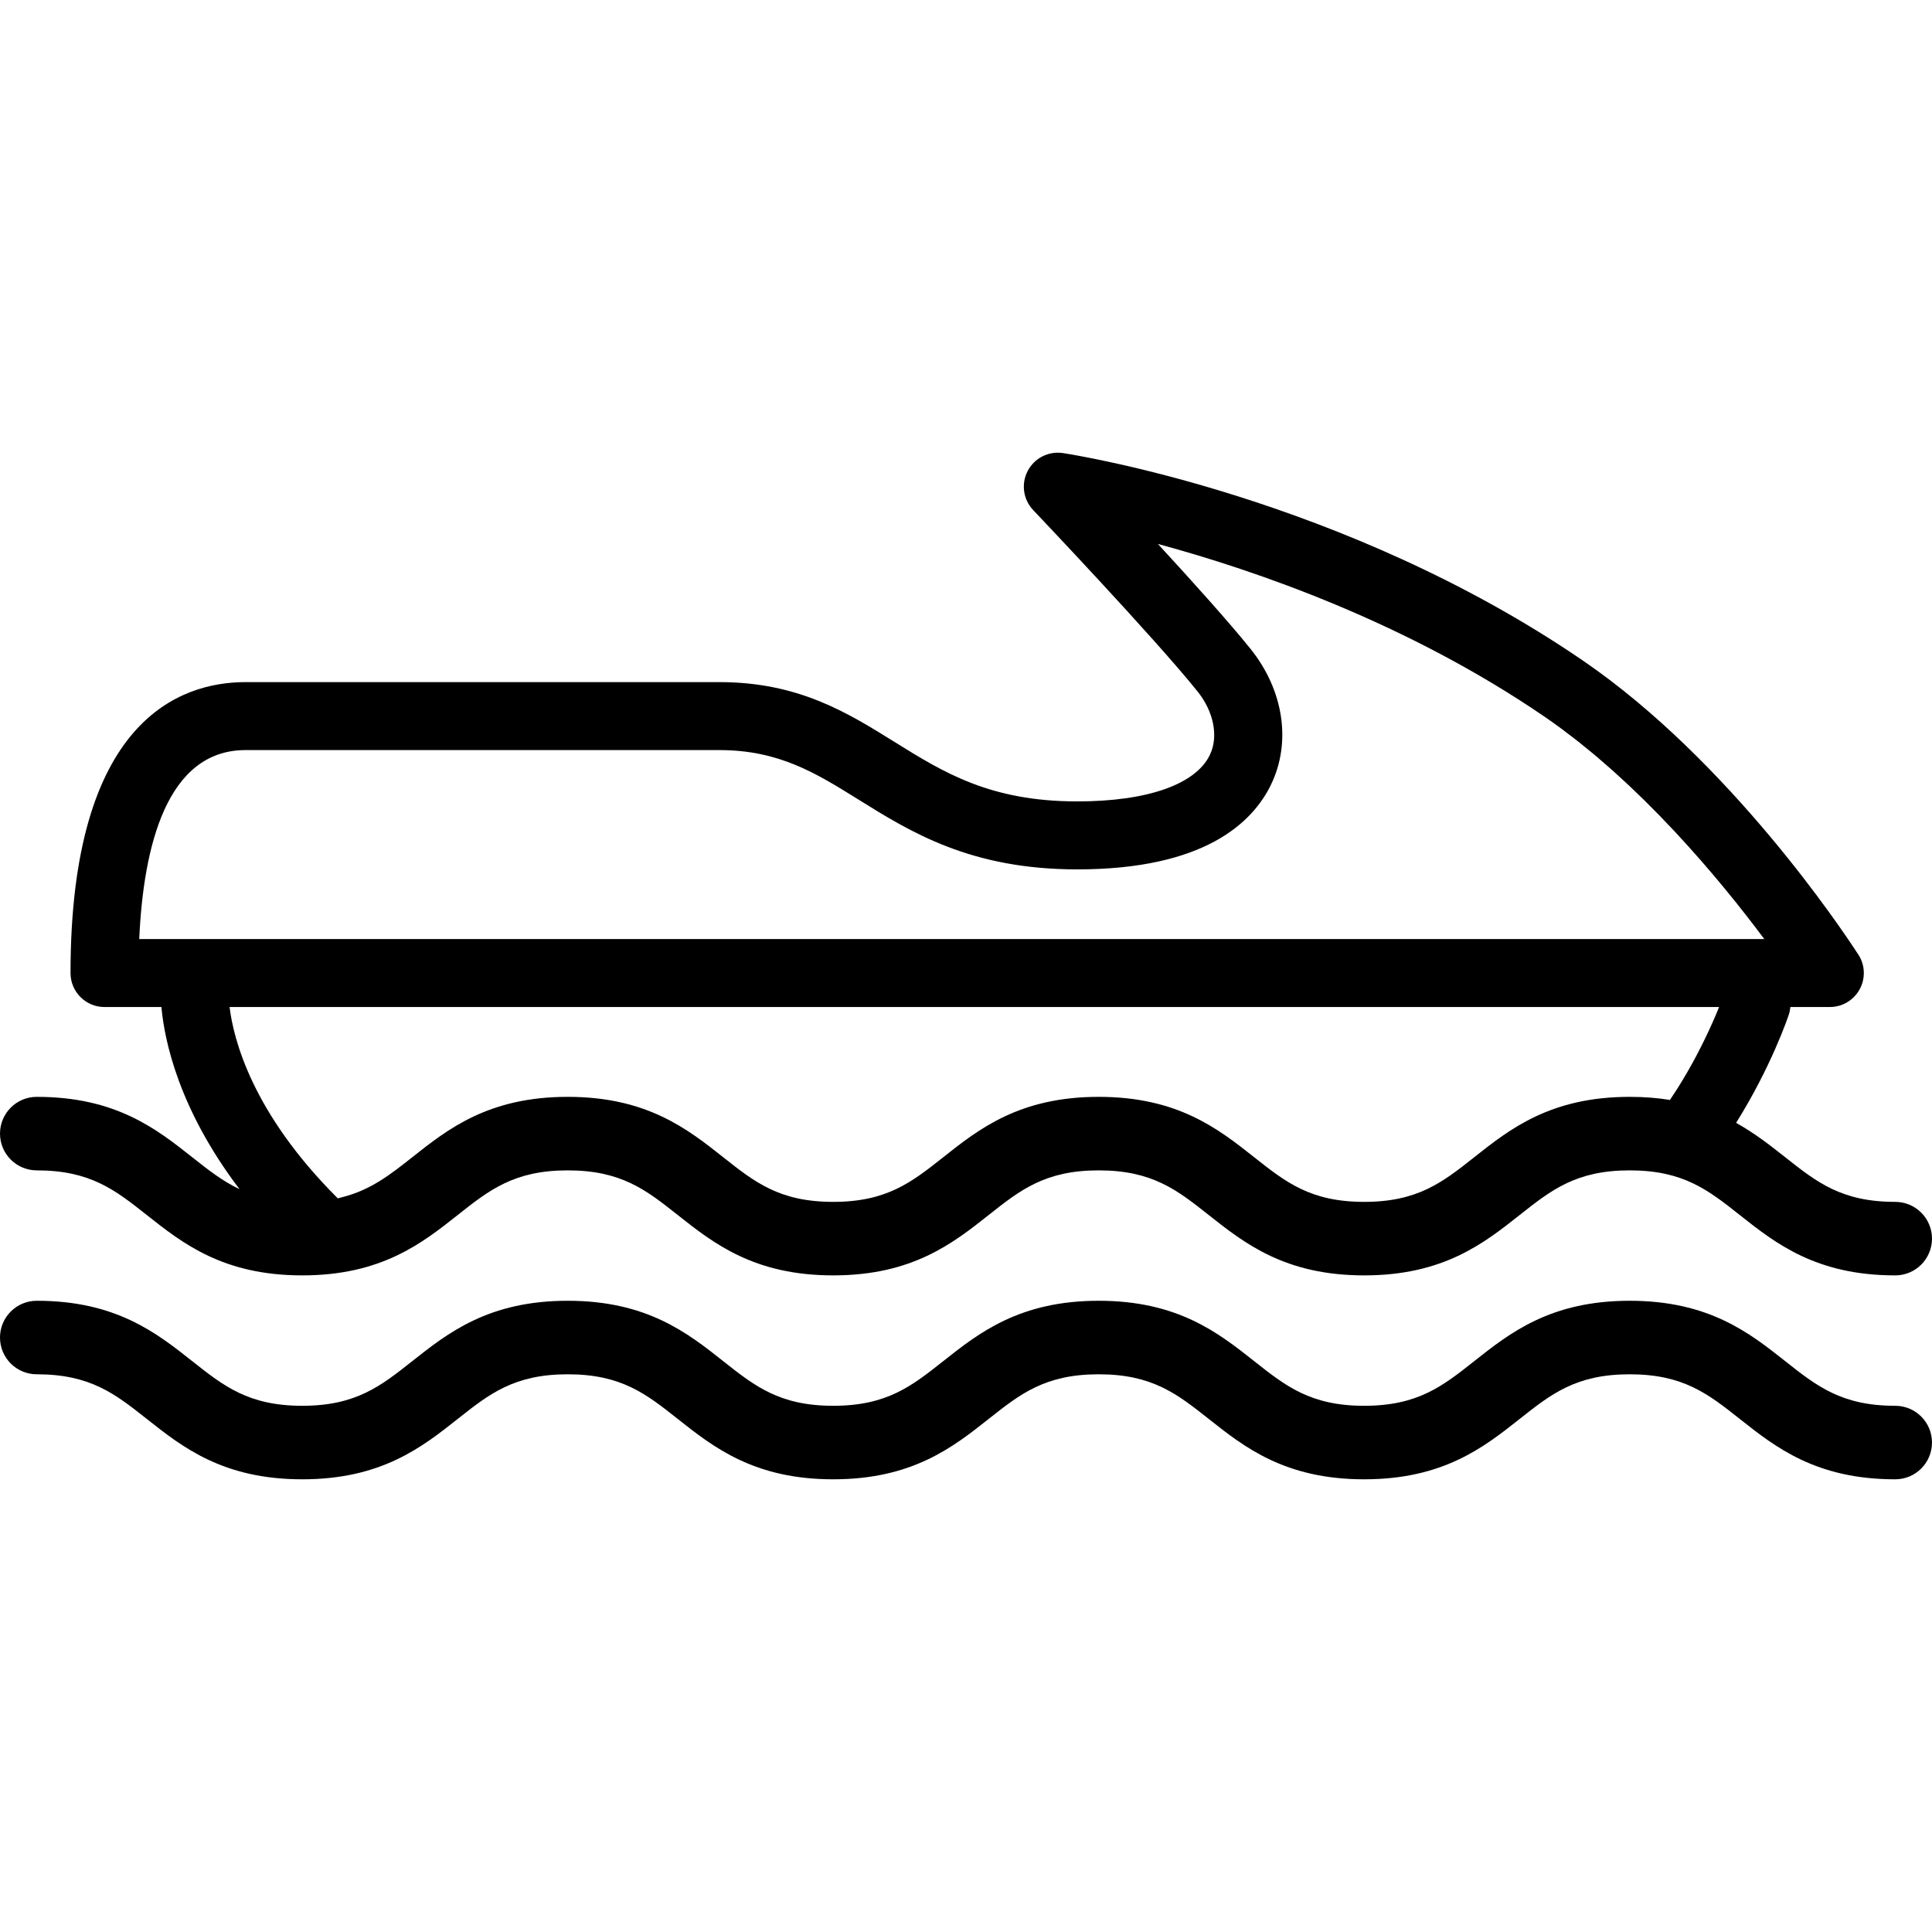 <?xml version="1.0" encoding="iso-8859-1"?>
<!-- Uploaded to: SVG Repo, www.svgrepo.com, Generator: SVG Repo Mixer Tools -->
<!DOCTYPE svg PUBLIC "-//W3C//DTD SVG 1.1//EN" "http://www.w3.org/Graphics/SVG/1.1/DTD/svg11.dtd">
<svg fill="#000000" height="800px" width="800px" version="1.1" id="Capa_1" xmlns="http://www.w3.org/2000/svg" xmlns:xlink="http://www.w3.org/1999/xlink" 
	 viewBox="0 0 397.928 397.928" xml:space="preserve">
<g>
	<path d="M352.744,210.555c-0.871,1.966-1.98,4.307-3.33,6.858C350.766,214.86,351.875,212.52,352.744,210.555z"/>
	<path d="M7.57,241.057c11.039,0,16.16,4.052,22.645,9.182c7.375,5.835,15.736,12.449,32.039,12.449
		c16.303,0,24.662-6.614,32.037-12.449c6.484-5.13,11.605-9.182,22.643-9.182c11.037,0,16.16,4.052,22.642,9.182
		c7.377,5.835,15.734,12.449,32.039,12.449c16.303,0,24.662-6.614,32.037-12.449c6.484-5.13,11.607-9.182,22.645-9.182
		s16.158,4.052,22.645,9.182c7.375,5.835,15.734,12.449,32.037,12.449c16.305,0,24.664-6.613,32.041-12.448
		c6.486-5.13,11.607-9.183,22.648-9.183c11.041,0,16.162,4.052,22.648,9.183c7.375,5.835,15.736,12.448,32.041,12.448
		c4.182,0,7.57-3.389,7.57-7.571c0-4.182-3.389-7.571-7.57-7.571c-11.041,0-16.162-4.052-22.648-9.183
		c-3.043-2.406-6.264-4.939-10.129-7.091c7.246-11.567,10.695-21.806,10.854-22.287c0.174-0.521,0.275-1.046,0.324-1.57h8.107
		c0.008,0.001,0.014,0,0.021,0c3.865,0,7-3.134,7-7c0-1.574-0.52-3.026-1.396-4.195c-2.926-4.508-26.15-39.425-56.486-60.176
		c-49.172-33.637-104.736-42.37-107.078-42.725c-2.959-0.446-5.875,1.032-7.258,3.685c-1.383,2.653-0.926,5.892,1.137,8.06
		c0.248,0.261,24.908,26.205,33.854,37.357c3.348,4.173,4.344,9.297,2.541,13.054c-2.924,6.093-12.883,9.588-27.322,9.588
		c-17.955,0-27.52-5.953-37.645-12.255c-9.73-6.055-19.791-12.316-36.07-12.316H50.574c-13.463,0-36.049,7.785-36.049,59.923
		c0,3.866,3.133,7,7,7h11.721c0.623,6.878,3.545,21.001,16.088,37.512c-3.52-1.658-6.449-3.972-9.725-6.563
		c-7.377-5.835-15.734-12.449-32.039-12.449c-4.182,0-7.57,3.39-7.57,7.571C0,237.668,3.389,241.057,7.57,241.057z M28.678,193.415
		c0.859-19.127,5.672-38.923,21.896-38.923h97.588c12.279,0,19.875,4.728,28.672,10.203c10.822,6.735,23.088,14.369,45.043,14.369
		c26.063,0,36.107-9.534,39.945-17.531c4.182-8.715,2.557-19.395-4.242-27.871c-4.379-5.458-12.064-13.996-19.088-21.624
		c20.172,5.46,51.299,16.196,79.608,35.561c1.221,0.835,2.43,1.698,3.627,2.584c0.33,0.244,0.652,0.503,0.98,0.751
		c0.865,0.653,1.73,1.306,2.584,1.982c0.318,0.254,0.629,0.518,0.947,0.775c0.854,0.689,1.707,1.378,2.545,2.086
		c0.262,0.222,0.517,0.452,0.779,0.675c0.883,0.757,1.766,1.516,2.633,2.29c0.199,0.179,0.392,0.362,0.592,0.541
		c0.918,0.829,1.834,1.662,2.73,2.506c0.139,0.13,0.272,0.263,0.41,0.394c0.951,0.899,1.893,1.803,2.816,2.713
		c0.082,0.08,0.158,0.16,0.238,0.239c0.975,0.963,1.936,1.929,2.879,2.898c0.043,0.046,0.086,0.092,0.131,0.138
		c0.971,1,1.928,2.002,2.861,3.001c0.004,0.003,0.006,0.007,0.01,0.01c7.611,8.141,13.984,16.147,18.523,22.235H39.537H28.678z
		 M47.285,207.415h306.787c-0.109,0.275-0.23,0.571-0.359,0.879c-0.023,0.06-0.051,0.126-0.078,0.187
		c-0.109,0.265-0.225,0.538-0.346,0.824c-0.025,0.058-0.053,0.118-0.078,0.178c-0.135,0.316-0.277,0.644-0.428,0.984
		c-0.014,0.029-0.025,0.059-0.039,0.088c-0.869,1.965-1.979,4.305-3.33,6.858c0,0.001,0,0.001,0,0.002v0
		c-1.137,2.145-2.44,4.437-3.92,6.78c-0.494,0.781-1.006,1.568-1.539,2.356c-2.52-0.407-5.266-0.636-8.287-0.636
		c-16.305,0-24.666,6.614-32.041,12.449c-6.486,5.13-11.607,9.182-22.648,9.182c-11.037,0-16.158-4.052-22.645-9.182
		c-7.375-5.835-15.734-12.449-32.037-12.449c-16.303,0-24.662,6.614-32.037,12.449c-6.486,5.13-11.607,9.182-22.645,9.182
		c-11.037,0-16.16-4.052-22.643-9.182c-7.377-5.835-15.736-12.449-32.039-12.449c-16.303,0-24.662,6.614-32.037,12.449
		c-4.6,3.639-8.539,6.714-14.363,8.207c-0.322,0.082-0.623,0.18-0.957,0.252C51.928,229.25,48.094,214.044,47.285,207.415z"/>
	<path d="M390.357,289.546c-11.041,0-16.162-4.052-22.648-9.183c-7.377-5.835-15.736-12.448-32.041-12.448
		c-16.305,0-24.666,6.614-32.041,12.449c-6.486,5.13-11.607,9.182-22.648,9.182c-11.037,0-16.158-4.052-22.645-9.182
		c-7.375-5.835-15.734-12.449-32.037-12.449c-16.303,0-24.662,6.614-32.037,12.449c-6.486,5.13-11.607,9.182-22.645,9.182
		c-11.037,0-16.16-4.052-22.643-9.182c-7.377-5.835-15.736-12.449-32.039-12.449c-16.303,0-24.662,6.614-32.037,12.449
		c-6.484,5.13-11.605,9.182-22.643,9.182c-11.039,0-16.16-4.052-22.645-9.182c-7.377-5.835-15.734-12.449-32.039-12.449
		c-4.182,0-7.57,3.39-7.57,7.571c0,4.182,3.389,7.571,7.57,7.571c11.039,0,16.16,4.052,22.645,9.182
		c7.375,5.835,15.736,12.449,32.039,12.449c16.303,0,24.662-6.614,32.037-12.449c6.484-5.13,11.605-9.182,22.643-9.182
		c11.037,0,16.16,4.052,22.642,9.182c7.377,5.835,15.734,12.449,32.039,12.449c16.303,0,24.662-6.614,32.037-12.449
		c6.484-5.13,11.607-9.182,22.645-9.182s16.158,4.052,22.645,9.182c7.375,5.835,15.734,12.449,32.037,12.449
		c16.305,0,24.664-6.613,32.041-12.448c6.486-5.13,11.607-9.183,22.648-9.183c11.041,0,16.162,4.052,22.648,9.183
		c7.375,5.835,15.736,12.448,32.041,12.448c4.182,0,7.57-3.389,7.57-7.571S394.539,289.546,390.357,289.546z"/>
</g>
</svg>